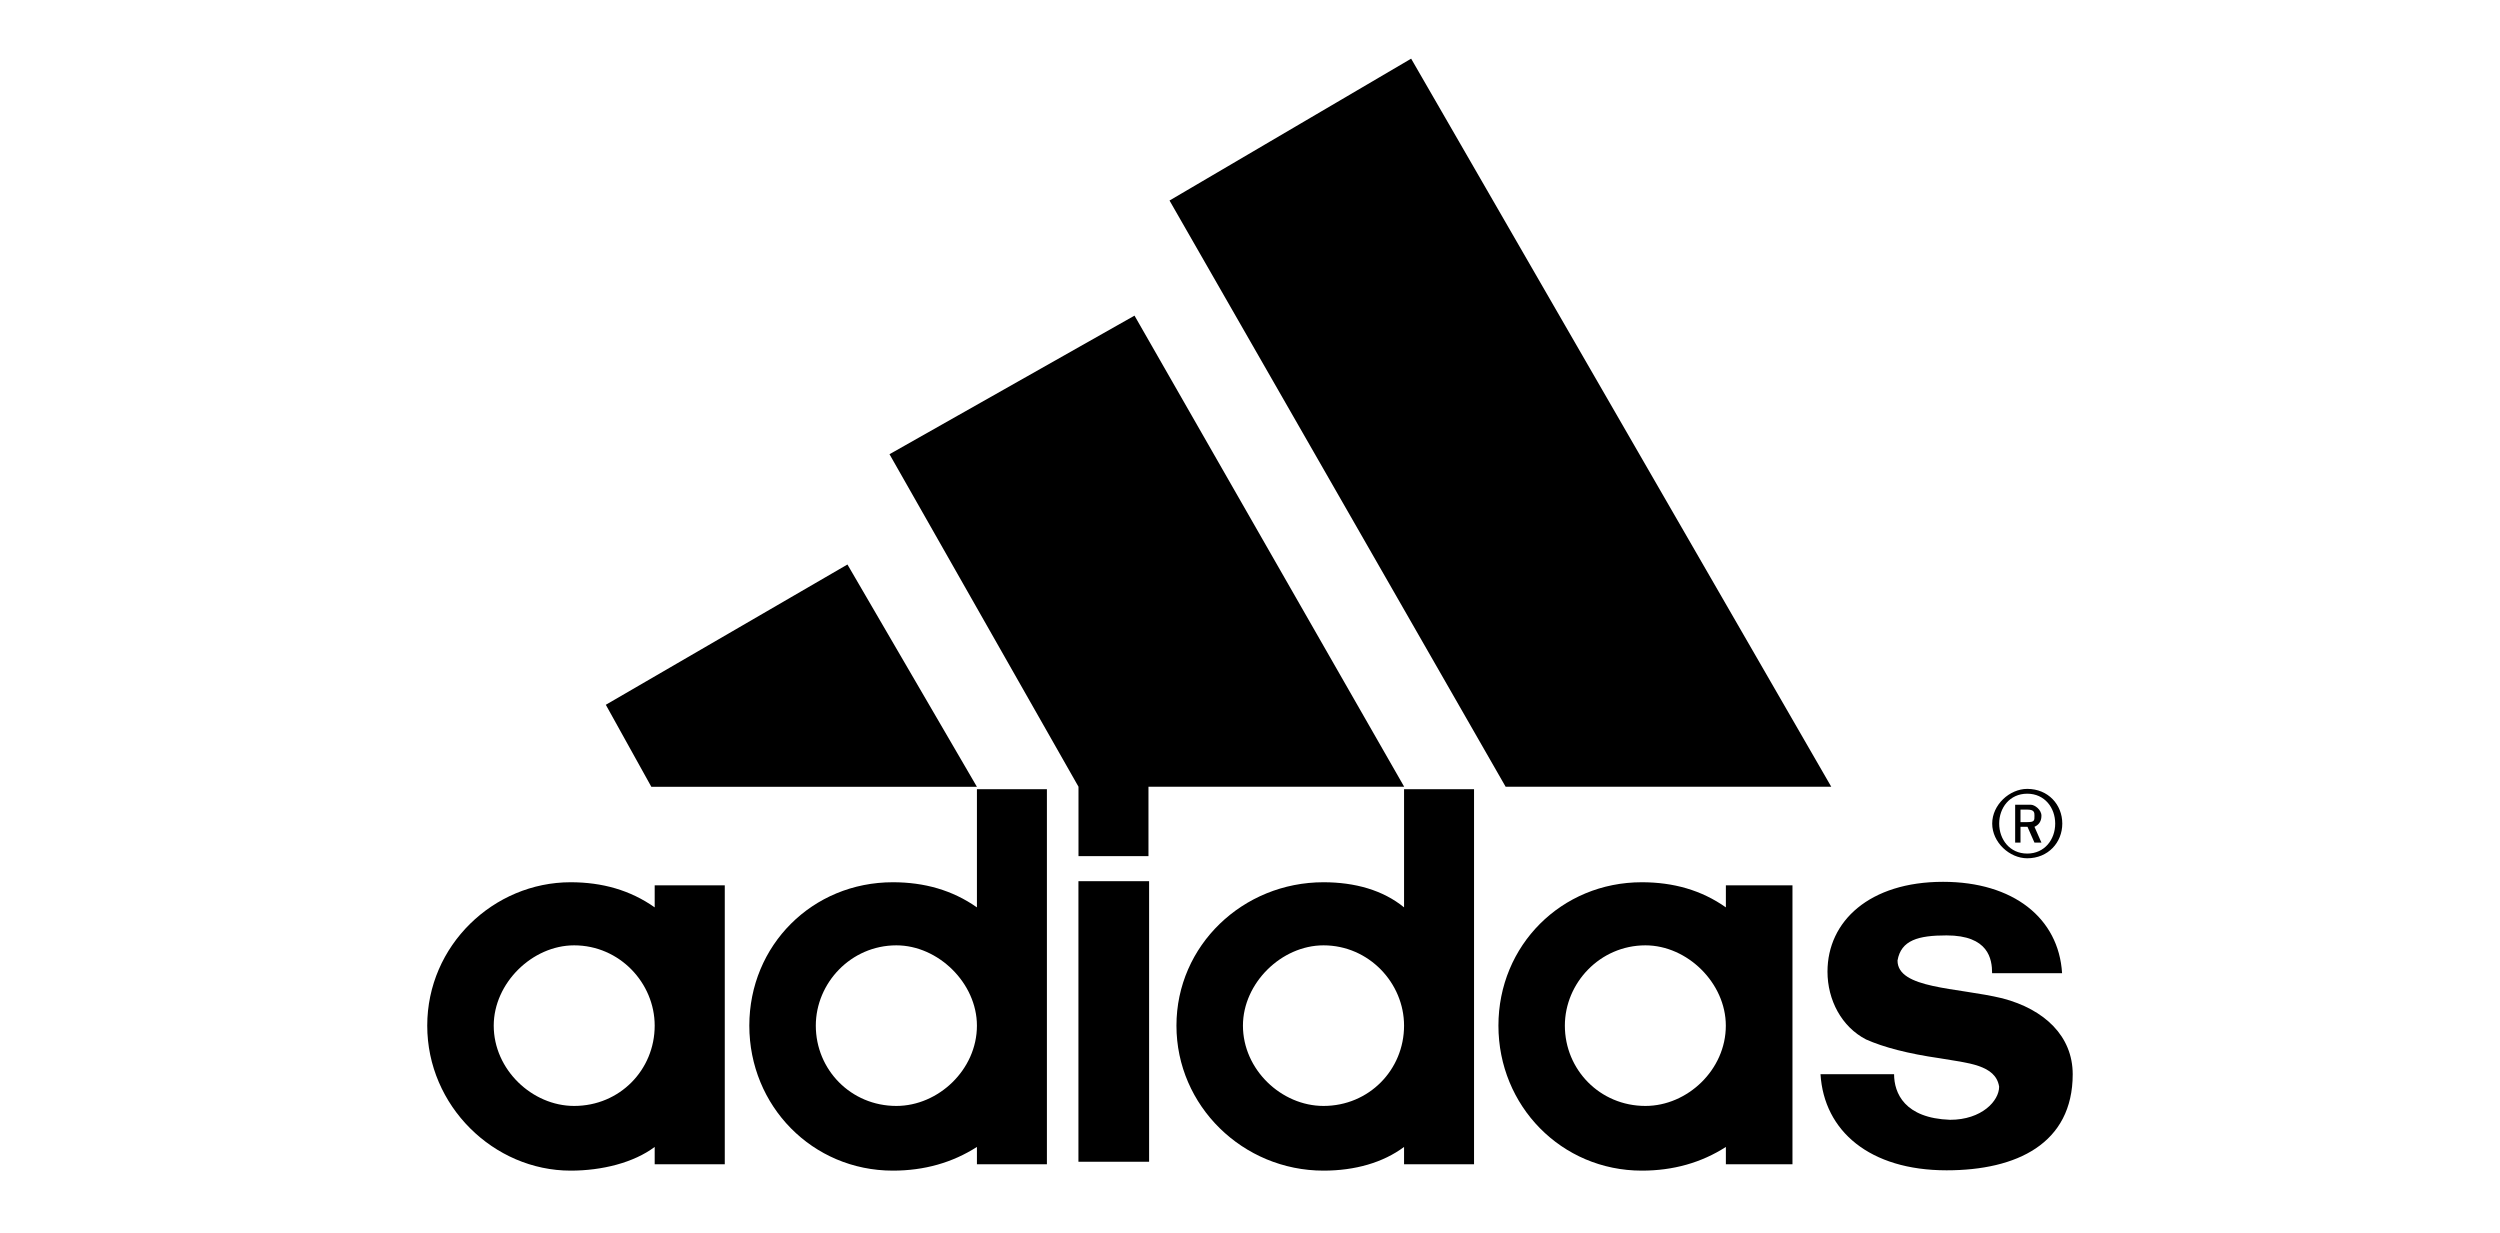 <?xml version="1.0" encoding="utf-8"?>
<!-- Generator: Adobe Illustrator 26.0.1, SVG Export Plug-In . SVG Version: 6.00 Build 0)  -->
<svg version="1.1" id="Layer_1" xmlns="http://www.w3.org/2000/svg" xmlns:xlink="http://www.w3.org/1999/xlink" x="0px" y="0px"
	 viewBox="0 0 4726.3 2330.8" style="enable-background:new 0 0 4726.3 2330.8;" xml:space="preserve">
<style type="text/css">
	.st0{display:none;}
	.st1{display:inline;fill:#F8EC00;stroke:#1561AC;stroke-width:19.157;stroke-miterlimit:19.157;}
	.st2{display:inline;fill:#1561AC;}
	.st3{display:inline;fill:none;}
	.st4{display:inline;fill:#FFFFFF;}
	.st5{display:inline;fill:#C82128;}
	.st6{display:inline;fill:#233485;}
	.st7{display:inline;fill:#2490D7;}
</style>
<g class="st0">
	<path class="st1" d="M3390.5,2412H1335.9V-88h2054.6L3390.5,2412L3390.5,2412z"/>
	<path class="st2" d="M1563.4,1731.9h1594.8v-421.4H2056.7v-158.1h1101.5V726.2H2056.7V563.4h1101.5V146.7H1563.4L1563.4,1731.9
		L1563.4,1731.9z M1900.7,2179.8V1897h75.1c55.9,0,95.2,0.9,118.4,5c39.9,7.1,116.6,46,116.6,137.9c0,77.6-64.5,128.8-114.5,137.9
		c-22.3,4.1-57.2,2.1-104,2.1H1900.7L1900.7,2179.8z M1988.3,2106.6c0,0,53.9,0.6,74,0.6c33,0,63.2-35.5,62.9-68.8
		c-0.2-32.1-27.3-63.8-62.9-63.8c-21.7,0-74-0.3-74-0.3V2106.6z M2582.3,2179.8V1897h84.2v109.3l99.4-109.3h114.2l-109.9,121.6
		l120.5,161.2h-112l-68.9-94.9l-43.2,44.6v50.3L2582.3,2179.8L2582.3,2179.8z M2897,2179.8l93.2-282.8h135.4l93.6,282.8h-84.7
		L3114,2124h-111.4l-21,55.8H2897z M3025.8,2054.8h65.6l-32.9-97.7L3025.8,2054.8z"/>
	<path class="st3" d="M1662.9,2003.7h185.8v-34.8h-185.8V2003.7z M1662.9,2106.6h185.8v-32.9h-185.8V2106.6z"/>
	<path class="st2" d="M1662.9,2106.6v-32.9h185.8v-70.1h-185.8v-34.8h185.8V1897h-281.8v282.8h281.8v-73.2H1662.9z M2343,2106.6
		v-32.9h185.8v-70.1H2343v-34.8h185.8V1897H2247v282.8h281.8v-73.2H2343z"/>
</g>
<g class="st0">
	<path class="st4" d="M1149.3,2434.2H3577V-110.2H1149.3V2434.2z"/>
	<path class="st5" d="M3530.3-63.5H1196v2451h2334.3L3530.3-63.5L3530.3-63.5z M3436.9,2294.2H1289.4V29.9H3437L3436.9,2294.2z"/>
	<path class="st6" d="M1406.1,1687.2h1914.1v490.2H1406.1V1687.2z"/>
	<path class="st4" d="M3145.1,1745.6h-167.9v373.5h167.9V1745.6z M2939.5,1932.4c0-103.1-83-186.8-185.4-186.8H2506v373.5h248.1
		C2856.5,2119.1,2939.5,2035.5,2939.5,1932.4 M2785.4,1932.4c0,44.8-33.9,81.1-75.9,81.1h-36v-162.3h36
		C2751.5,1851.2,2785.4,1887.5,2785.4,1932.4 M2156.6,2119.1h317.1v-107.9h-146.6v-265.6h-170.5L2156.6,2119.1z M1965.3,2119.1
		h169.3l-191.3-373.5h-170.8l-191.3,373.5h169.3l18-39.3h178.8L1965.3,2119.1z M1897,1981.5h-78.3l38.2-82.9L1897,1981.5z"/>
	<path class="st7" d="M1942.7,1266.6h793.2c0,0,58.5,87.7,62.7,94.1h-917.8C1889.8,1345.9,1942.7,1266.6,1942.7,1266.6
		 M2354.8,146.6L1596,1288.5c-47.5,71-74.7,124-76.6,203.1c-1.1,46.2,13.1,103.5,34.5,148.9h160.9c-25.9-47.6-39.5-97.5-38.4-152.9
		c1.2-62.8,27.2-103.1,62.7-156.4l784.2-1184.7L2354.8,146.6L2354.8,146.6z M3011.6,1640.6c25.9-47.6,39.5-97.5,38.4-152.9
		c-1.2-62.8-27.1-103.1-62.6-156.4l-518.6-778.7l84.4-127.4l577.3,863.3c47.5,71,74.7,124,76.6,203.1
		c1.1,46.2-13.1,103.5-34.5,148.9L3011.6,1640.6L3011.6,1640.6z"/>
	<path class="st6" d="M2548.3,146.6l-789.1,1192.1c-35.6,53.4-59.3,90.8-60.4,149.2c-1.1,55.3,13.1,104.8,40.3,152.6h149.2
		c-34.5-35.9-59.2-94.7-55.8-156.4c0.7-12.7,3.1-28.6,6.8-41.3h1004.2c-6.9-19.8-13.2-36.1-30.4-59.5h-945.8
		c12.2-21,25.2-41.6,38.7-61.7l51.8-77.7h763l-41.8-62.7h-679.4l684.5-1034.7L2548.3,146.6L2548.3,146.6z M2190.6,146.6
		l-737.2,1113.8c-56,84-82.3,133.1-82.3,211.2c0,89,23.7,128.2,41.8,169h117.7c-3.1-7-6.5-14.9-9.8-23.6
		c-12.5-33.2-24.9-78.3-23.8-125.6c2-82.9,30.8-138.5,78.8-210.3l753.8-1134.5L2190.6,146.6L2190.6,146.6z M2838.1,1640.6
		c34.5-35.9,59.2-94.7,55.8-156.4c-2.9-52.8-35-104.8-73.5-162.6L2388,673.2l66.2-99.4l509.9,765c35.5,53.4,59.3,90.8,60.4,149.2
		c1.1,55.3-13.1,104.8-40.3,152.6H2838.1L2838.1,1640.6z M3196.3,1640.6c4.3-9.2,6.4-14.7,9.6-23.5c12.6-33.1,27.6-78.5,26.5-125.7
		c-2-82.9-30.8-138.6-78.9-210.3l-586.7-876.2l67.9-101.7l638.2,957.2c56,84.1,82.3,133.1,82.3,211.2c0,88.9-23.7,128.2-41.8,169
		L3196.3,1640.6L3196.3,1640.6z"/>
</g>
<g>
	<path d="M3785.8,1887.4c-86.1-20.8-198.5-17.8-198.5-71.5c6.6-38.7,39.6-47.5,92.7-47.5c79.5,0,86.1,44.8,86.1,71.5h132.3
		c-6.3-104.3-92.4-172.8-225-172.8c-138.9,0-218.5,74.4-218.5,169.8c0,53.5,26.6,104.3,72.9,128.2c33.2,14.8,79.5,26.9,139.1,35.5
		c52.9,9.1,105.9,12.1,112.5,53.8c0,26.9-33,62.6-92.7,62.6c-86.1-3-105.9-50.5-105.9-86.2h-139.1c6.6,107.3,92.8,181.7,238.4,181.7
		l0,0c132.5,0,238.4-50.5,238.4-181.7C3918.4,1958.8,3865.3,1908.3,3785.8,1887.4z"/>
	<polygon points="1846.9,1487.5 1602.1,1067.2 1145.3,1332.4 1231.4,1487.5 	"/>
	<rect x="2038.8" y="1665.9" width="133.6" height="530.4"/>
	<path d="M3832.5,1622.6L3832.5,1622.6c39.6,0,66.3-29.9,66.3-65.6c0-35.7-26.6-65.6-66.3-65.6c-33.2,0-66.2,29.9-66.2,65.6
		C3766.3,1592.7,3799.3,1622.6,3832.5,1622.6z M3832.5,1500.5c33,0,52.9,26.6,52.9,56.5c0,29.9-19.8,56.7-52.9,56.7
		c-33.2,0-53-26.9-53-56.7C3779.5,1527.2,3799.3,1500.5,3832.5,1500.5z"/>
	<path d="M1237.7,1715.4c-46.2-32.6-99.3-47.5-158.9-47.5c-145.5,0-271.1,119.3-271.1,271.1s125.7,274.1,271.1,274.1l0,0
		c59.6,0,119.3-15.1,158.9-44.8v32.7h132.5v-527.3h-132.5V1715.4z M1085.4,2090.8c-79.3,0-152-68.6-152-151.8l0,0
		c0-80.4,72.8-151.8,152-151.8c86.2,0,152.3,71.5,152.3,151.8C1237.7,2022.4,1171.8,2090.8,1085.4,2090.8z"/>
	<polygon points="3462,1487.3 2667.8,110.9 2211,379.1 2846.4,1487.3 	"/>
	<polygon points="2038.9,1618.5 2171.2,1618.5 2171.2,1487.3 2654.6,1487.3 2144.8,596.7 1681.6,858.7 2038.9,1487.3 	"/>
	<path d="M1688,2213.1L1688,2213.1L1688,2213.1z"/>
	<path d="M1846.9,1715.4c-46.4-32.6-99.5-47.5-158.9-47.5c-152.3,0-271.4,119.3-271.4,271.1c0,151.8,119.1,274.1,271.4,274.1
		c59.5,0,112.5-15.1,158.9-44.8v32.7h132.3v-709h-132.3V1715.4z M1694.6,2090.8c-86.1,0-152.3-68.6-152.3-151.8
		c0-80.4,66.2-151.8,152.3-151.8c79.3,0,152.3,71.5,152.3,151.8C1846.9,2022.4,1773.9,2090.8,1694.6,2090.8z"/>
	<path d="M3819.8,1563.1h13.2l13.2,29.9h13.2l-13.2-29.9c6.6-3,13.2-8.8,13.2-20.8c0-11.9-13.2-20.9-19.8-20.9h-29.9v71.5h10.1
		L3819.8,1563.1L3819.8,1563.1z M3819.8,1530.6h13.2c13.2,0,13.2,5.7,13.2,11.8c0,8.8,0,11.8-13.2,11.8h-13.2V1530.6z"/>
	<path d="M3262.8,1715.4c-46.2-32.6-99.3-47.5-158.9-47.5c-152,0-271.1,119.3-271.1,271.1c0,151.8,119.1,274.1,271.1,274.1l0,0
		c59.6,0,112.7-15.1,158.9-44.8v32.7h125.9v-527.3h-125.9L3262.8,1715.4L3262.8,1715.4z M3110.7,2090.8
		c-86.1,0-152.3-68.6-152.3-151.8c0-80.4,66.2-151.8,152.3-151.8c79.5,0,152,71.5,152,151.8
		C3262.8,2022.4,3190.1,2090.8,3110.7,2090.8z"/>
	<path d="M2654.4,1715.4c-39.8-32.6-92.9-47.5-152.3-47.5c-152.3,0-278,119.3-278,271.1c0,151.8,125.7,274.1,278,274.1
		c59.5,0,112.5-15.1,152.3-44.8v32.7h132.3v-709h-132.3V1715.4z M2502.1,2090.8c-79.5,0-152.3-68.6-152.3-151.8
		c0-80.4,72.8-151.8,152.3-151.8c86.1,0,152.3,71.5,152.3,151.8C2654.4,2022.4,2588.2,2090.8,2502.1,2090.8z"/>
</g>
</svg>
